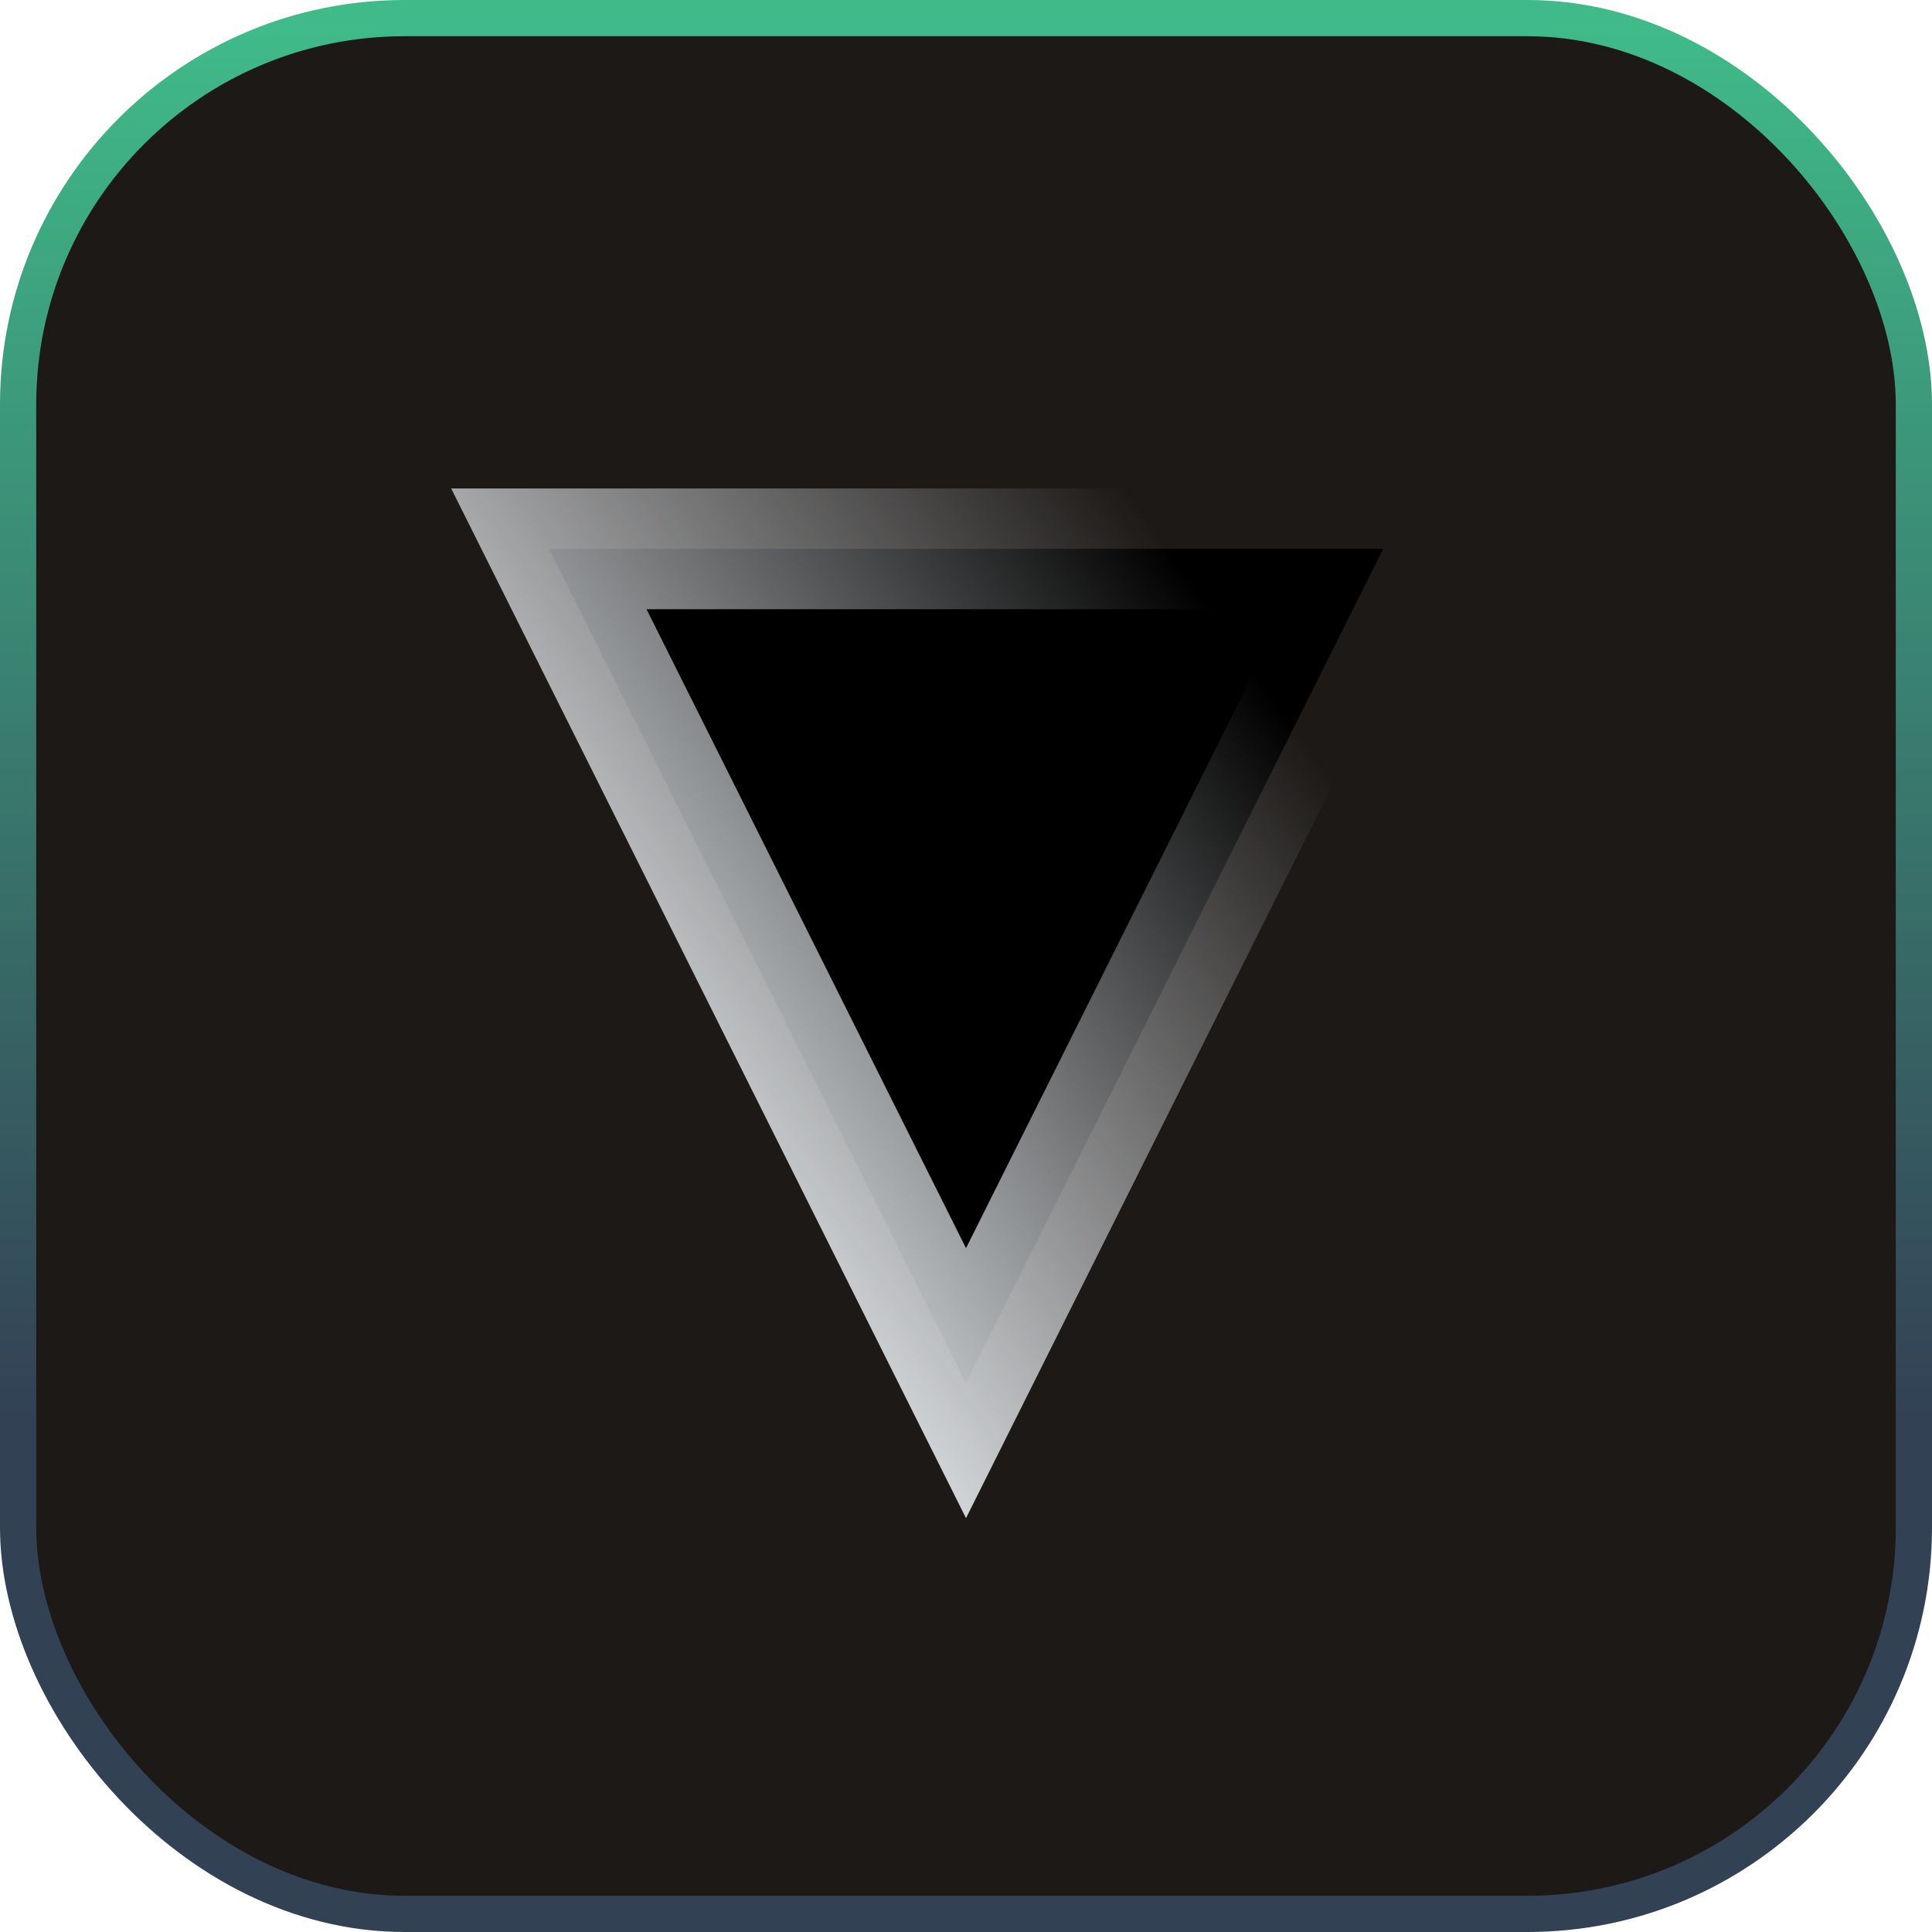 <svg xmlns="http://www.w3.org/2000/svg" xmlns:xlink="http://www.w3.org/1999/xlink" width="80" height="80">
  <defs>
    <linearGradient id="a" x1="50%" x2="50%" y1="0%" y2="74.063%">
      <stop offset="0%" stop-color="#40ba89"/>
      <stop offset="100%" stop-color="#334155"/>
    </linearGradient>
    <linearGradient id="d" x1="94.04%" x2="9.97%" y1="27.296%" y2="86.882%">
      <stop offset="0%" stop-color="#F1F5F9" stop-opacity="0"/>
      <stop offset="100%" stop-color="#F1F5F9"/>
    </linearGradient>
    <filter id="b" width="149.2%" height="149.2%" x="-24.6%" y="-24.6%" filterUnits="objectBoundingBox">
      <feMorphology in="SourceAlpha" operator="dilate" radius="2.5" result="shadowSpreadOuter1"/>
      <feOffset in="shadowSpreadOuter1" result="shadowOffsetOuter1"/>
      <feMorphology in="SourceAlpha" radius="2.5" result="shadowInner"/>
      <feOffset in="shadowInner" result="shadowInner"/>
      <feComposite in="shadowOffsetOuter1" in2="shadowInner" operator="out" result="shadowOffsetOuter1"/>
      <feGaussianBlur in="shadowOffsetOuter1" result="shadowBlurOuter1" stdDeviation="2"/>
      <feColorMatrix in="shadowBlurOuter1" values="0 0 0 0 0.251 0 0 0 0 0.729 0 0 0 0 0.537 0 0 0 1 0"/>
    </filter>
    <polygon id="c" points="40,57.273 57.273,22.727 22.727,22.727"/>
    
  </defs>
  <g fill="none" fill-rule="evenodd">

    <rect width="78.5" height="78.5" x=".75" y=".75" fill="#1c1917" stroke="url(#a)" stroke-width="1.5" rx="16"/>
    <g stroke-linecap="square">
      <use xlink:href="#c" fill="#000" filter="url(#b)"/>
      <use xlink:href="#c" stroke="url(#d)" stroke-width="5"/>
    </g>
  </g>
</svg>
